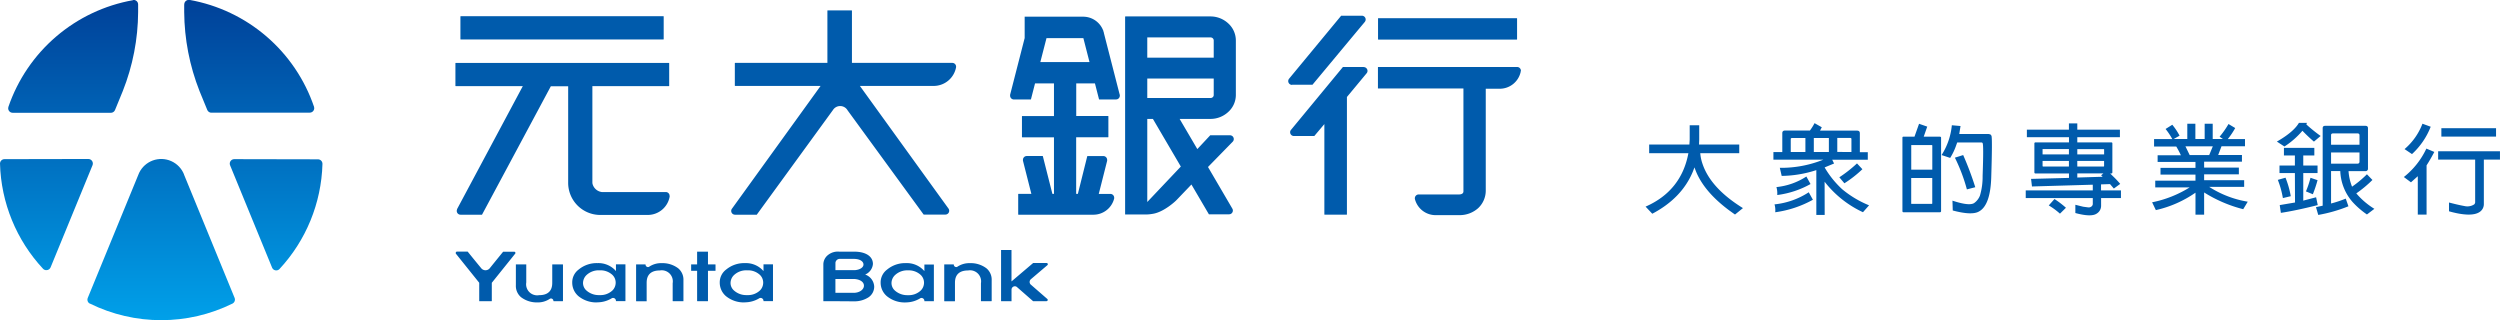<svg data-name="圖層 1" xmlns="http://www.w3.org/2000/svg" viewBox="0 0 745.68 95.55"><defs><linearGradient id="b" x1="97.88" y1="521.87" x2="99.25" y2="521.87" gradientTransform="matrix(0 70.05 70.05 0 -36510.1 -6857.01)" gradientUnits="userSpaceOnUse"><stop offset="0" stop-color="#004098"/><stop offset="1" stop-color="#00a0e9"/></linearGradient><clipPath id="a" transform="translate(-76.5 -102.53)"><path d="M118 154.08l-15.33 37.33a1.35 1.35 0 00-.1.5 1.33 1.33 0 00.67 1.16h.06a48.15 48.15 0 0042.57 0 1.35 1.35 0 00.71-1.18 1.39 1.39 0 00-.1-.5l-15.09-36.78v-.06a7.32 7.32 0 00-13.38-.48M77.84 150a1.33 1.33 0 00-1.34 1.32 47.93 47.93 0 0012.85 31.39 1.31 1.31 0 001 .4 1.34 1.34 0 001.24-.83l12.52-30.5a1.35 1.35 0 00-1.25-1.83zm68.53 0a1.34 1.34 0 00-1.34 1.34 1.31 1.31 0 00.11.52l12.52 30.51a1.34 1.34 0 002.17.44 48 48 0 0012.85-31.36v-.06a1.34 1.34 0 00-1.34-1.34zm-30.15-47.41h-.06A48.2 48.2 0 0079 134.42a1.45 1.45 0 00-.06.41 1.34 1.34 0 001.34 1.34h29.4a1.34 1.34 0 001.13-.83l2.32-5.66a64.85 64.85 0 004.57-23.57v-2.26a1.34 1.34 0 00-1.34-1.34h-.18m15.26 1.33v2.26a65.63 65.63 0 004.57 23.59l2.32 5.65a1.35 1.35 0 001 .79h29.56a1.34 1.34 0 001.34-1.34 1.4 1.4 0 00-.06-.41 48.19 48.19 0 00-37.13-31.88h-.24a1.34 1.34 0 00-1.34 1.34" fill="none"/></clipPath></defs><g clip-path="url(#a)"><path fill="url(#b)" d="M0 0h96.24v95.55H0z"/></g><path d="M137.43 11.77h60.43a.1.1 0 00.1-.1V4.95a.1.1 0 00-.1-.11h-60.43a.11.11 0 00-.1.11v6.72a.11.11 0 00.1.1m62.29 46.64a1.13 1.13 0 00-1.13-1.13H179.5a3.29 3.29 0 01-2.69-2.19 2 2 0 01-.12-.64V25.69h22.81a.09.09 0 00.1-.1v-6.72a.09.09 0 00-.1-.1h-63.56a.1.1 0 00-.1.1v6.72a.1.1 0 00.1.1h20l-19.61 36.68a1 1 0 000 .1 1 1 0 00-.09.44 1.12 1.12 0 001.13 1.13h6.31a.12.12 0 00.09 0s20.48-38.2 20.53-38.31h5.17v28.62a9.58 9.58 0 009.32 9.76h14.45a6.63 6.63 0 006.5-5.45 1 1 0 000-.17m85.44-38.6a1.13 1.13 0 00-1.13-1.13h-29.94V3.21a.11.11 0 00-.11-.11h-7.11a.11.11 0 00-.1.11v15.55h-27.51a.09.09 0 00-.1.1v6.67a.1.1 0 00.1.1h25.48c-.19.28-21.19 29.35-26.44 36.62a.83.83 0 00-.08.12 1.09 1.09 0 00-.14.54 1.13 1.13 0 001.13 1.13h6.41a.12.12 0 00.08 0l22.71-31.2a2.55 2.55 0 014.38.07L275.5 64a.13.13 0 00.09 0H282a1.13 1.13 0 001.12-1.13 1.18 1.18 0 00-.21-.66c-5.3-7.32-26.23-36.3-26.43-36.58h22.02a6.8 6.8 0 006.67-5.57v-.15m82.49 22.38a1.13 1.13 0 00-.79-1.94h-5.82a.09.09 0 00-.07 0l-3.85 4.12-5.28-9h8.89a2.63 2.63 0 00.36 0 7.77 7.77 0 005.23-2.06 6.84 6.84 0 002.29-5.23v-16a6.89 6.89 0 00-2.29-5.22 7.77 7.77 0 00-5.23-2.06h-25.41a.11.11 0 00-.1.1v58.9a.09.09 0 000 .07.11.11 0 00.07 0h6.45a12.93 12.93 0 001.89-.22c3.37-.61 6.78-3.93 6.78-3.93.17-.16.81-.84 3.64-3.79l.95-1 5.21 8.89a.09.09 0 00.08 0h5.94a1.12 1.12 0 001.13-1.13 1.11 1.11 0 00-.16-.57l-7.26-12.41zM342.2 11.16h18.85a1 1 0 01.7.27.9.9 0 01.27.71v5.07H342.2zm0 12.26h19.82v4.83a.89.89 0 01-.27.72 1.07 1.07 0 01-.7.27H342.2zm0 36.83V35.47h1.68l8.33 14.21zm-8.22-31.99L329.27 9.9c0-.16-.08-.32-.13-.5l-.09-.35a.12.12 0 00-.05-.07 6.37 6.37 0 00-5.92-4H305.7a.15.15 0 00-.07 0 .11.11 0 000 .08v6.23a.14.14 0 000 .06l-4.34 16.91a1.36 1.36 0 000 .29 1.12 1.12 0 001.12 1.12h5a.1.1 0 00.1-.07l1.21-4.72h5.65v9.73h-9.44a.1.1 0 00-.11.1v6.15a.11.11 0 00.11.1h9.44v16.87h-.47l-2.84-11.21a.09.09 0 00-.09-.08h-4.73a1.13 1.13 0 00-1.12 1.13 1.12 1.12 0 000 .27l2.51 9.89h-3.83a.1.1 0 00-.1.11v6a.1.1 0 00.1.1H326a6.38 6.38 0 006.33-4.85 1.64 1.64 0 000-.22 1.13 1.13 0 00-1.13-1.13h-3.47l2.5-9.88a1.27 1.27 0 000-.28 1.13 1.13 0 00-1.12-1.13h-4.72a.1.1 0 00-.1.08l-2.79 11.19h-.51V40.95h9.51a.11.11 0 00.1-.1V34.7a.1.1 0 00-.1-.1h-9.49v-9.73h5.58l1.21 4.72a.1.1 0 00.09.07h5a1.12 1.12 0 001.12-1.13 1.24 1.24 0 000-.27zm-23.68-9.74l1.84-7.14h11l1.83 7.14zm100.84-6.71h41.26a.11.11 0 00.1-.1V5.52a.11.11 0 00-.1-.1h-41.26a.11.11 0 00-.11.1v6.19a.11.11 0 00.11.1M385.4 25.28h6a.08.08 0 00.07 0c3.25-3.89 10.81-13 15.61-18.74a.35.35 0 00.05-.08 1.09 1.09 0 00.21-.64 1.12 1.12 0 00-1.13-1.13h-6.11a.08.08 0 00-.07 0L384.5 23.47a1.15 1.15 0 00-.26.72 1.14 1.14 0 001.13 1.13m21.35-5.34h-6.08a.12.12 0 00-.08 0l-15.47 18.73a1.05 1.05 0 00-.28.73 1.12 1.12 0 001.13 1.13h6a.11.11 0 00.08 0l3-3.56v26.92a.1.1 0 00.11.1h6.52a.09.09 0 00.1-.1v-35l5.92-7.13a1.09 1.09 0 00.22-.66 1.14 1.14 0 00-1.13-1.13m46.89 1.1a1.14 1.14 0 00-1.13-1.13H411.1a.1.1 0 00-.1.1v6.24a.11.11 0 000 .07.09.09 0 00.07 0h25.43v30.69c0 .63-.55.92-1.36.92h-12a1.14 1.14 0 00-1.13 1.13 1 1 0 000 .17 6.37 6.37 0 006.32 4.87h7.17a8.24 8.24 0 005.43-2.12 7.17 7.17 0 002.23-5.3V26.47h4.1a6.4 6.4 0 006.33-5.1 1.23 1.23 0 000-.19M178.11 90.2a8.41 8.41 0 01-5.58-1.87 5.29 5.29 0 01-1.85-4 4.76 4.76 0 011.9-3.92 8.44 8.44 0 015.65-1.93 6.93 6.93 0 015.06 1.91l.43.46V78.9a.05.05 0 010-.05h2.83v10.97h-2.83a.05.05 0 010-.05v-.09a.88.88 0 00-.85-.82.76.76 0 00-.42.12 8.39 8.39 0 01-4.31 1.2m.74-2.16a5.2 5.2 0 003.82-1.41 3.28 3.28 0 00.94-2.31 3.21 3.21 0 00-.93-2.26 5.2 5.2 0 00-3.77-1.41h-.13a5.32 5.32 0 00-3.91 1.45 3.35 3.35 0 00-1 2.35 3 3 0 00.89 2.1 5.49 5.49 0 003.93 1.49h.12zm43.24 2.18a8.42 8.42 0 01-5.59-1.87 5.29 5.29 0 01-1.85-4 4.76 4.76 0 011.9-3.92 8.44 8.44 0 015.65-1.93 6.93 6.93 0 015.06 1.91l.44.46v-2h2.83v10.97h-2.83v-.14a.89.89 0 00-.86-.82.79.79 0 00-.42.12 8.35 8.35 0 01-4.3 1.2m.73-2.16a5.2 5.2 0 003.82-1.41 3.28 3.28 0 00.94-2.31 3.21 3.21 0 00-.93-2.26 5.18 5.18 0 00-3.77-1.41h-.12a5.32 5.32 0 00-3.92 1.45 3.35 3.35 0 00-1 2.35 3 3 0 00.9 2.1 5.45 5.45 0 003.92 1.49h.12zm-62.52 2.18a7.76 7.76 0 01-4.93-1.54 4.4 4.4 0 01-1.56-3.57v-6.23h3.1a.05.05 0 010 .05v5.33a3.3 3.3 0 003.83 3.8c3.92 0 3.92-2.86 3.92-3.8v-5.33l.05-.05h3.1l.05.05v10.87l-.05.05h-2.75l-.05-.05a.73.73 0 00-.72-.75.68.68 0 00-.36.1 6.34 6.34 0 01-3.73 1.07m40.43-.37l-.05-.05v-5.31a3.3 3.3 0 00-3.83-3.8c-3.93 0-3.93 2.86-3.93 3.8v5.38h-3.1l-.05-.05V78.91l.05-.05h2.72l.05.05a.74.74 0 00.72.75.64.64 0 00.35-.1 6.39 6.39 0 013.74-1.07 7.76 7.76 0 014.93 1.54 4.4 4.4 0 011.56 3.57v6.23zm7.29 0l-.05-.05v-9h-1.78v-1.91h1.78v-3.8h3.24v3.8h2.2l.05.05v1.81l-.05.05h-2.2v9a.05.05 0 01-.05.05zm-65.04 0v-5.49l-7-8.72v-.05a.4.4 0 010-.15.37.37 0 01.32-.37h3.24c.22.29 2.37 2.94 4 4.91a1.65 1.65 0 002.52.12c.57-.71 3.78-4.68 4.06-5h3.34a.38.38 0 01.32.37.41.41 0 01-.05.18l-7 8.72v5.44l-.05.05zm127.17.38a8.39 8.39 0 01-5.58-1.87 5.28 5.28 0 01-1.86-4 4.76 4.76 0 011.91-3.92 8.43 8.43 0 015.64-1.94 6.88 6.88 0 015.06 1.92l.44.45V78.9h2.83v10.88a.05.05 0 010 .05h-2.83v-.14a.88.88 0 00-.85-.82.76.76 0 00-.42.12 8.24 8.24 0 01-4.3 1.21m.68-9.56a5.33 5.33 0 00-3.92 1.46 3.33 3.33 0 00-1 2.35 3 3 0 00.89 2.1 5.5 5.5 0 003.93 1.49h.12a5.19 5.19 0 003.82-1.42 3.28 3.28 0 00.94-2.3 3.21 3.21 0 00-.93-2.26 5.21 5.21 0 00-3.78-1.42zm21.76 9.19v-5.36a3.3 3.3 0 00-3.83-3.8c-3.92 0-3.92 2.86-3.92 3.8v5.33a.05.05 0 01-.05.05h-3.1l-.05-.05V78.91l.05-.05h2.75l.05.05a.74.74 0 00.72.75.64.64 0 00.35-.1 6.39 6.39 0 013.74-1.07 7.76 7.76 0 014.93 1.54 4.4 4.4 0 011.56 3.57v6.18l-.05.05zm-44.67 0h-2.34v-11a3.63 3.63 0 011.39-2.77 4.68 4.68 0 013.33-1h4.47c3.46 0 5.6 1.41 5.6 3.67a3.76 3.76 0 01-2.32 3.16 4 4 0 012.7 3.57 3.83 3.83 0 01-1.73 3.24 7.72 7.72 0 01-4.21 1.18zm1.26-2.49h5.58c1.67-.05 2.93-1 2.93-2.13s-1.2-1.91-2.93-2h-5.58zm5.73-6.76c1.53-.09 2.64-.79 2.64-1.67s-.91-1.61-2.64-1.69h-4.53a1.29 1.29 0 00-1.19 1.15v2.2zm43.68 9.25V74.57h3.11v9.37l6.46-5.49h4a.37.37 0 01.38.37.37.37 0 01-.14.28l-4.95 4.21a1.1 1.1 0 00-.34.79 1.09 1.09 0 00.28.73l5 4.35a.36.36 0 01.12.28.38.38 0 01-.37.37h-4l-4.8-4.2a.92.92 0 00-.63-.24 1 1 0 00-1 1v3.41l-.05.05zm206.35-38.67c-2.19 5.31-6.25 9.5-12.11 12.59l-2-2.12c7.09-3.11 11.38-8.45 12.77-15.94h-11.7v-2.58h12l.09-1.47v-4.28h2.84v4.28l-.06 1.47h12v2.58h-11.63a12.69 12.69 0 00.64 3.09q2.41 7.31 12.09 13.29l-2.37 1.92-1.69-1.21c-5.4-4-8.91-8.31-10.39-12.86zm39.31 12.94h-2.49V50.74a34.69 34.69 0 01-10.33 1.73l-.56-2.41a33.84 33.84 0 0013-2.44h-14.91v-2.26h2.65v-5.63c0-.54.28-.8.87-.8h7.37a14.83 14.83 0 001.38-2.2l2.16 1.23-.52 1h11c.59 0 .87.26.87.8v5.63h2.37v2.26H546.5l.55 1.12-2.78 1.15V50a27.89 27.89 0 005.22 6.46 30.4 30.4 0 008 4.78l-1.82 2.06a31 31 0 01-11.44-9.1zm-3.51-4.52a32 32 0 01-11.24 3.73 6.24 6.24 0 00-.21-2.35 23 23 0 0010.21-3.61zm-.71-4.69a27.44 27.44 0 01-9.93 3.28 6.85 6.85 0 00-.24-2.37 20 20 0 008.93-3.15zm-1.53-9.55v-4.17h-4c-.25 0-.37.12-.37.35v3.82zm7 0v-4.17h-4.49v4.17zm6.73 0v-3.87c0-.2-.09-.32-.34-.32h-3.88v4.17zm3.27 5.13a34.34 34.34 0 01-5.37 4.2l-1.51-1.79a39.44 39.44 0 005.27-4.14zm23.07 12.84h-10.76c-.25 0-.37-.12-.37-.38V41.08c0-.23.12-.32.37-.32h3.23l1.36-3.84 2.44.85-1.05 3h4.78c.27 0 .4.09.4.32v21.85c0 .25-.13.37-.4.37zm-2.22-12.71v-7.25l-.16-.09h-6c-.09 0-.12 0-.12.09v7.25zm-6.29 2.5v7.56c0 .1 0 .15.12.15h6a.14.14 0 00.16-.15V53.1zm13.5-10a18.32 18.32 0 01-1.88 4l-2.56-.85a20 20 0 003.06-8.89l2.59.23-.38 2.38h8.76l.53.12.31.38c.21.5.18 4.64-.06 12.39-.16 5.55-1.39 8.95-3.61 10.19q-2.09 1.28-7.87-.27l-.09-2.93c3.27 1.08 5.43 1.35 6.45.73a4.9 4.9 0 001.75-2.23 19.66 19.66 0 00.8-5.87c.22-6.23.22-9.48 0-9.78a.32.32 0 00-.3-.2h-7.28zm2 3.15a93 93 0 013.61 9.59l-2.5.65a51.51 51.51 0 00-3.58-9.46zm18.66 12.83V56.8h20v-1.71l-18.14.53-.27-2.26 11.31-.3v-1.32h-10c-.19 0-.32-.11-.32-.35v-8.6a.3.3 0 01.32-.32h10v-1.54h-12.56v-2.25h12.54V36.8h2.5v1.88h12.71v2.25H619.6v1.54h10.12c.25 0 .34.12.34.32v8.6c0 .24-.09.35-.34.35h-.31l.86.85a28.29 28.29 0 012.13 2.26l-1.9 1.39-1.14-1.33-2.68.09v1.8h5.94v2.28h-5.92v2.23a2.72 2.72 0 01-1.33 2.41c-1.08.73-3.23.67-6.35-.18v-2.46l2.34.58 1.58.21a1.36 1.36 0 001-.38 1 1 0 00.28-.8v-1.61zm12.88-14.61h-7.76c-.1 0-.13 0-.1.09v1.5h7.86zm0 3.53h-7.86v1.55l.1.12h7.76zm-4.31 11.36a27.74 27.74 0 013.42 2.61l-1.78 1.76a21.56 21.56 0 00-3.34-2.46zm6.81-13.3h8v-1.5l-.1-.09h-7.9zm0 3.61h7.9l.09-.12V48h-8zm7.78 2.05h-7.78v1.23l7.56-.23-.46-.44zm30.05 12.3h-2.58v-6.55a33.56 33.56 0 01-11.82 5.2l-1.11-2.33a33.57 33.57 0 0011.2-4.45h-10.27v-2h12v-1.82h-10.43v-2h10.43v-1.76h-11.29v-2h6.94a29 29 0 00-1.38-2.61h-6.62v-2.23h5.43a20.37 20.37 0 00-2-3l2-1.26a18.18 18.18 0 012.17 3.26l-1.76 1h4.07V36.9h2.41v4.57h2.77V36.9h2.4v4.57h3.06l-1-.7a25.65 25.65 0 002.65-3.78l2 1.2a22.9 22.9 0 01-2.2 3.28h5.12v2.15h-7l-1 2.61h7.09v2h-11.28v1.76h10.36v2h-10.36v1.75h11.94v2h-10.43a30.4 30.4 0 0011.5 4.42l-1.35 2.24a40.68 40.68 0 01-11.66-5zm1.51-17.77l1.08-2.61h-8.17l1.27 2.61zm22.44-2.55l-2.25-1.47c3.34-1.91 5.56-3.82 6.57-5.58h2.38l-.16.47a46.43 46.43 0 004.26 3.44l-2 1.68a46.53 46.53 0 01-3.43-3.24 24.07 24.07 0 01-5.37 4.7zm.32 9.3a26.65 26.65 0 011.57 5.52l-2.35.56a27.43 27.43 0 00-1.51-5.43zm2.8-1.37h-4.59v-2.26h4.59v-3h-3.27v-2.26h9.07v2.26H687v3h4.26v2.26H687v8.21l3.83-1 .49 2.33c-4.51 1.14-8.2 1.9-11 2.32l-.34-2.32 4.56-.77zm6.76 2.11a38.27 38.27 0 01-1.4 4.2l-2.06-.85a29.23 29.23 0 001.36-4.06zm14.73-1.76l1.64 1.7a36.16 36.16 0 01-4.81 4 22.38 22.38 0 005.39 4.61l-2.22 1.68a24.67 24.67 0 01-4.25-3.68 14.78 14.78 0 01-3.7-9.27h-2.75v9.68a34.39 34.39 0 004.38-1.46l.8 2.29a44.7 44.7 0 01-9 2.58l-.68-2.32 2-.44V38.24c0-.47.24-.71.74-.71h12c.52 0 .77.24.77.71V50.3a.7.7 0 01-.8.74h-5a15.52 15.52 0 001.05 4.64 32 32 0 004.44-3.7zm-2.22-8.81v-2.82c0-.38-.21-.56-.61-.56h-7.25c-.43 0-.65.21-.62.59v2.79zm-8.48 2.3v3.35h7.81c.46 0 .67-.21.67-.62v-2.73zm23.83 8.91L717 52.8a23.47 23.47 0 006.72-8.48l2.37 1c-.8 1.53-1.57 2.85-2.31 4v14.69h-2.62V52.56zm5.89-16.58a21.91 21.91 0 01-5.58 8.16l-2.22-1.49a18.6 18.6 0 005.34-7.57zm2.22 9.8v-2.49h18.44v2.49h-4.81v13.18a2.79 2.79 0 01-1.39 2.53c-1.6 1-4.68.94-9-.29V60.4c1.57.41 3.11.79 4.62 1.06a3.73 3.73 0 002.9-.5 1 1 0 00.28-.82V47.6zm17.27-9.36v2.5h-16.31v-2.5z" fill="#005bac"/></svg>